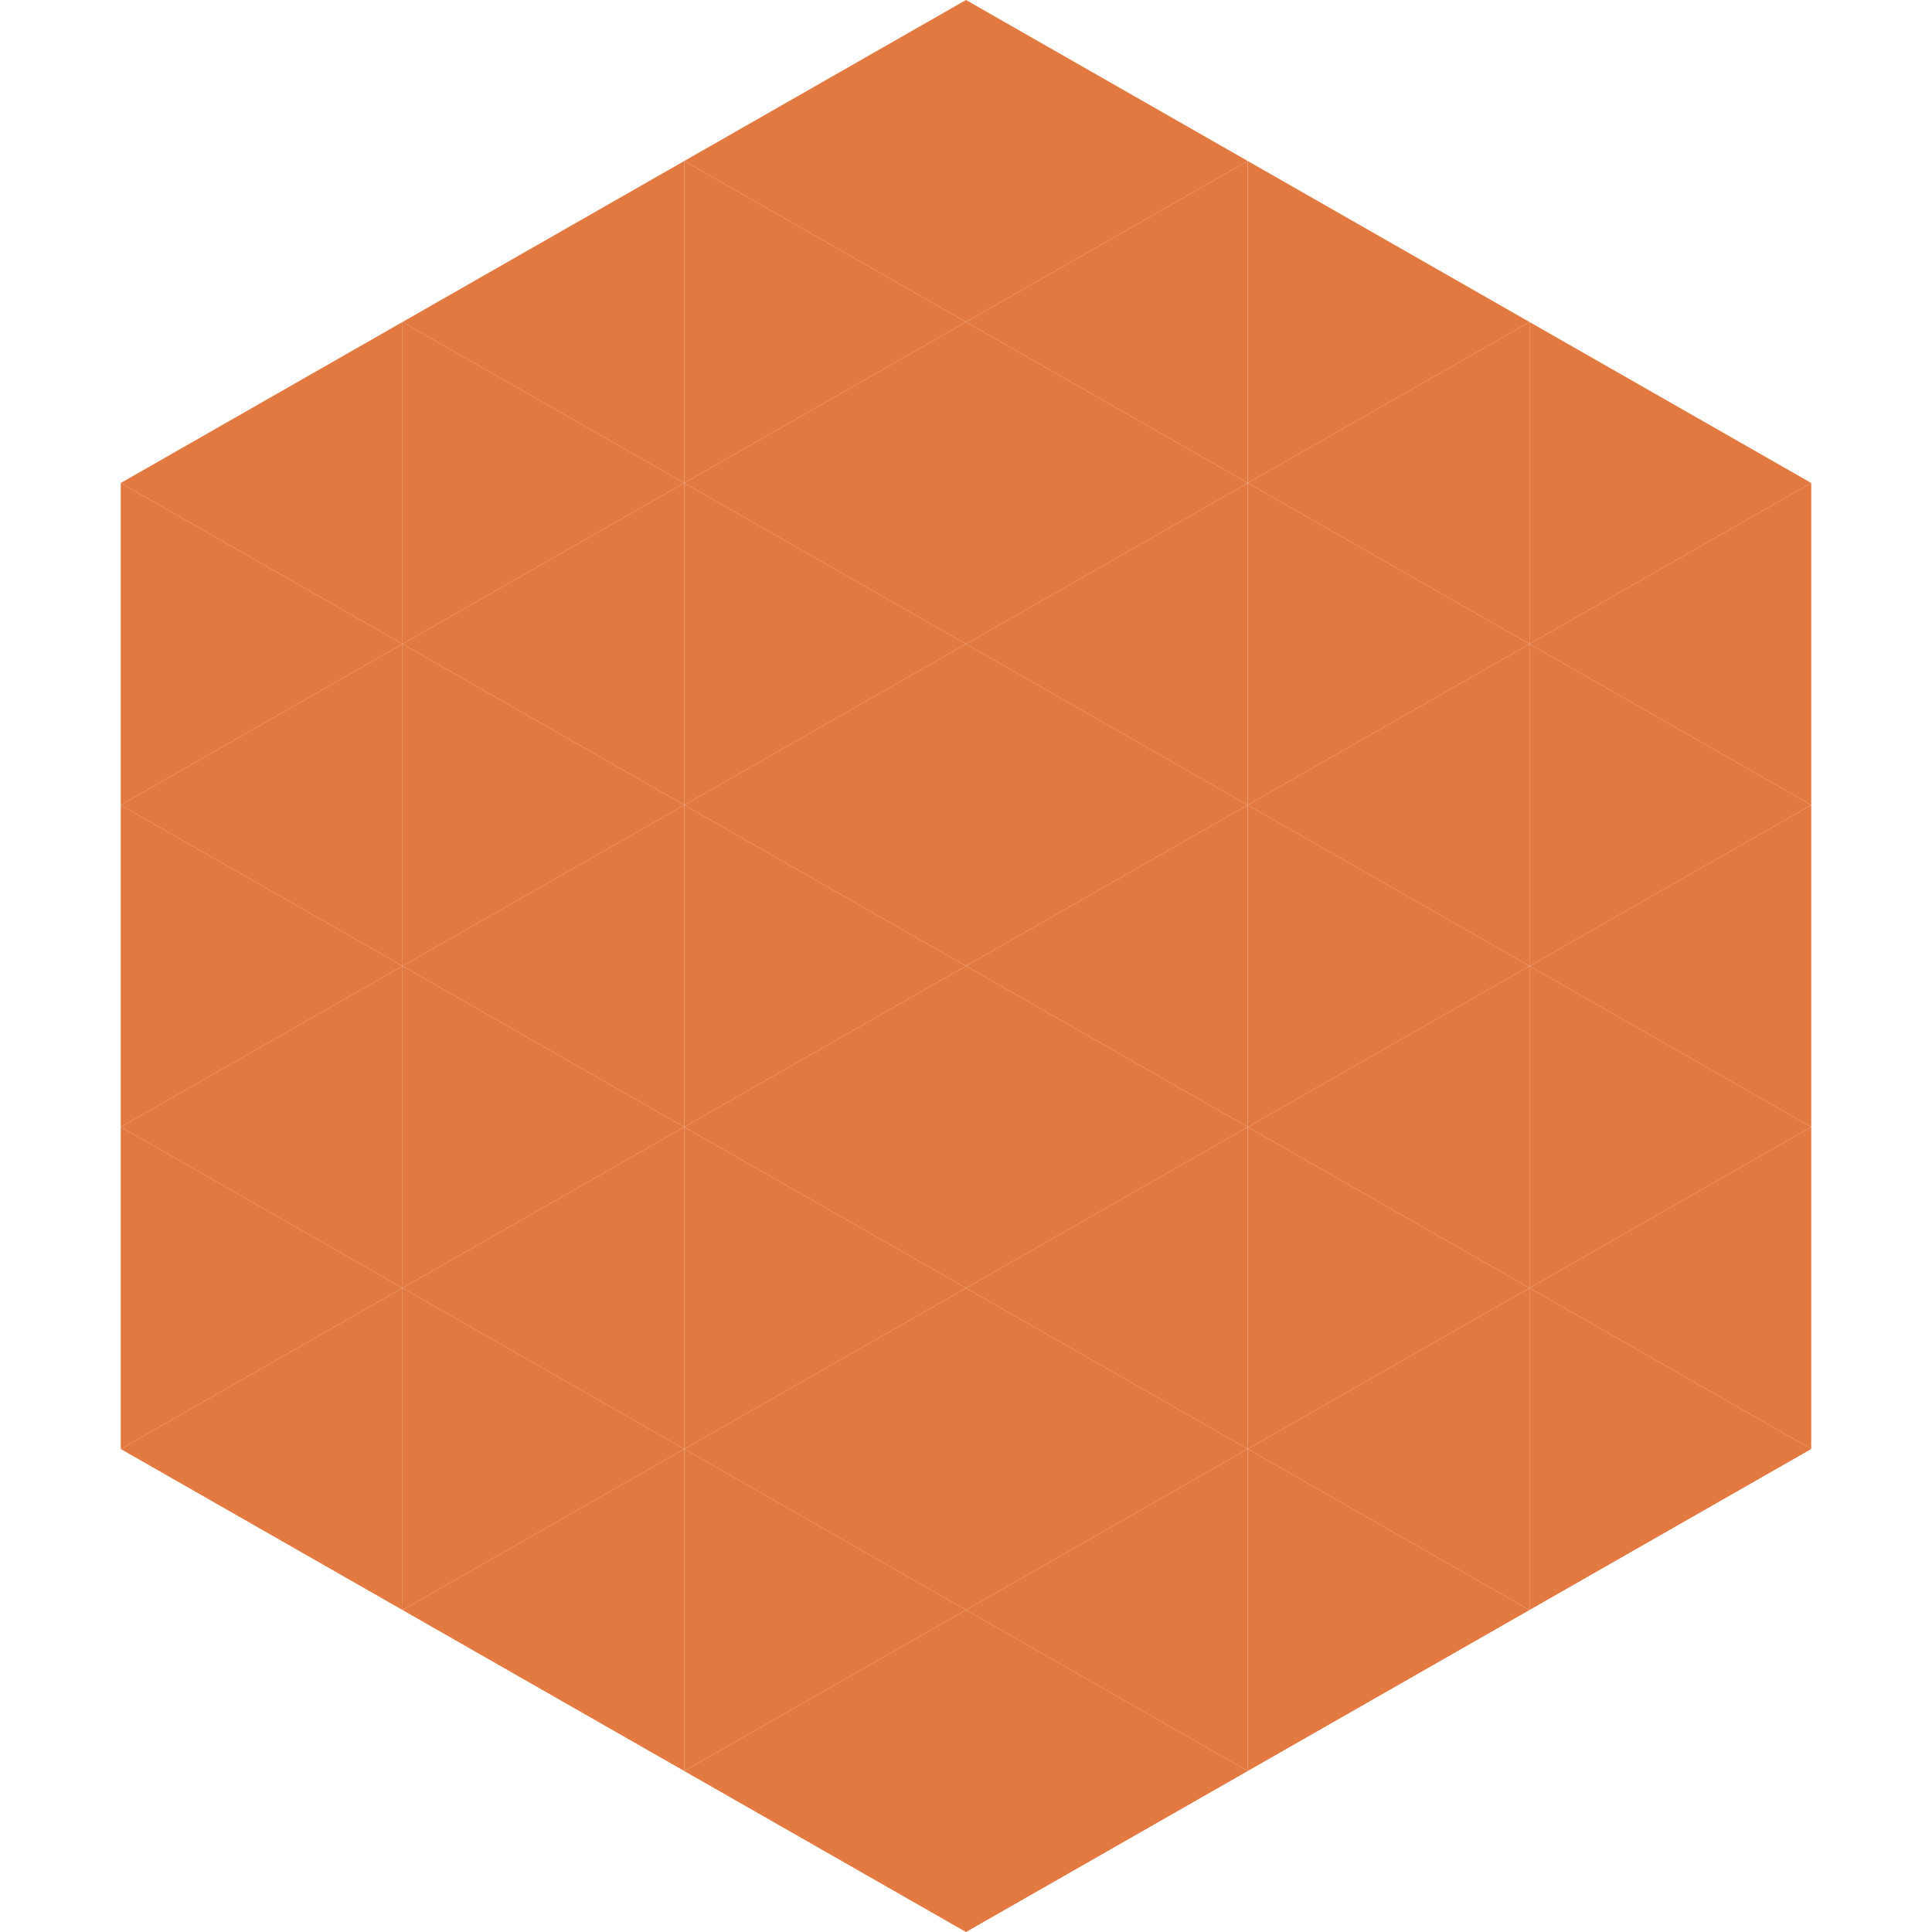 <?xml version="1.0"?>
<!-- Generated by SVGo -->
<svg width="240" height="240"
     xmlns="http://www.w3.org/2000/svg"
     xmlns:xlink="http://www.w3.org/1999/xlink">
<polygon points="50,40 15,60 50,80" style="fill:rgb(226,121,64)" />
<polygon points="190,40 225,60 190,80" style="fill:rgb(226,121,64)" />
<polygon points="15,60 50,80 15,100" style="fill:rgb(226,121,64)" />
<polygon points="225,60 190,80 225,100" style="fill:rgb(226,121,64)" />
<polygon points="50,80 15,100 50,120" style="fill:rgb(226,121,64)" />
<polygon points="190,80 225,100 190,120" style="fill:rgb(226,121,64)" />
<polygon points="15,100 50,120 15,140" style="fill:rgb(226,121,64)" />
<polygon points="225,100 190,120 225,140" style="fill:rgb(226,121,64)" />
<polygon points="50,120 15,140 50,160" style="fill:rgb(226,121,64)" />
<polygon points="190,120 225,140 190,160" style="fill:rgb(226,121,64)" />
<polygon points="15,140 50,160 15,180" style="fill:rgb(226,121,64)" />
<polygon points="225,140 190,160 225,180" style="fill:rgb(226,121,64)" />
<polygon points="50,160 15,180 50,200" style="fill:rgb(226,121,64)" />
<polygon points="190,160 225,180 190,200" style="fill:rgb(226,121,64)" />
<polygon points="15,180 50,200 15,220" style="fill:rgb(255,255,255); fill-opacity:0" />
<polygon points="225,180 190,200 225,220" style="fill:rgb(255,255,255); fill-opacity:0" />
<polygon points="50,0 85,20 50,40" style="fill:rgb(255,255,255); fill-opacity:0" />
<polygon points="190,0 155,20 190,40" style="fill:rgb(255,255,255); fill-opacity:0" />
<polygon points="85,20 50,40 85,60" style="fill:rgb(226,121,64)" />
<polygon points="155,20 190,40 155,60" style="fill:rgb(226,121,64)" />
<polygon points="50,40 85,60 50,80" style="fill:rgb(226,121,64)" />
<polygon points="190,40 155,60 190,80" style="fill:rgb(226,121,64)" />
<polygon points="85,60 50,80 85,100" style="fill:rgb(226,121,64)" />
<polygon points="155,60 190,80 155,100" style="fill:rgb(226,121,64)" />
<polygon points="50,80 85,100 50,120" style="fill:rgb(226,121,64)" />
<polygon points="190,80 155,100 190,120" style="fill:rgb(226,121,64)" />
<polygon points="85,100 50,120 85,140" style="fill:rgb(226,121,64)" />
<polygon points="155,100 190,120 155,140" style="fill:rgb(226,121,64)" />
<polygon points="50,120 85,140 50,160" style="fill:rgb(226,121,64)" />
<polygon points="190,120 155,140 190,160" style="fill:rgb(226,121,64)" />
<polygon points="85,140 50,160 85,180" style="fill:rgb(226,121,64)" />
<polygon points="155,140 190,160 155,180" style="fill:rgb(226,121,64)" />
<polygon points="50,160 85,180 50,200" style="fill:rgb(226,121,64)" />
<polygon points="190,160 155,180 190,200" style="fill:rgb(226,121,64)" />
<polygon points="85,180 50,200 85,220" style="fill:rgb(226,121,64)" />
<polygon points="155,180 190,200 155,220" style="fill:rgb(226,121,64)" />
<polygon points="120,0 85,20 120,40" style="fill:rgb(226,121,64)" />
<polygon points="120,0 155,20 120,40" style="fill:rgb(226,121,64)" />
<polygon points="85,20 120,40 85,60" style="fill:rgb(226,121,64)" />
<polygon points="155,20 120,40 155,60" style="fill:rgb(226,121,64)" />
<polygon points="120,40 85,60 120,80" style="fill:rgb(226,121,64)" />
<polygon points="120,40 155,60 120,80" style="fill:rgb(226,121,64)" />
<polygon points="85,60 120,80 85,100" style="fill:rgb(226,121,64)" />
<polygon points="155,60 120,80 155,100" style="fill:rgb(226,121,64)" />
<polygon points="120,80 85,100 120,120" style="fill:rgb(226,121,64)" />
<polygon points="120,80 155,100 120,120" style="fill:rgb(226,121,64)" />
<polygon points="85,100 120,120 85,140" style="fill:rgb(226,121,64)" />
<polygon points="155,100 120,120 155,140" style="fill:rgb(226,121,64)" />
<polygon points="120,120 85,140 120,160" style="fill:rgb(226,121,64)" />
<polygon points="120,120 155,140 120,160" style="fill:rgb(226,121,64)" />
<polygon points="85,140 120,160 85,180" style="fill:rgb(226,121,64)" />
<polygon points="155,140 120,160 155,180" style="fill:rgb(226,121,64)" />
<polygon points="120,160 85,180 120,200" style="fill:rgb(226,121,64)" />
<polygon points="120,160 155,180 120,200" style="fill:rgb(226,121,64)" />
<polygon points="85,180 120,200 85,220" style="fill:rgb(226,121,64)" />
<polygon points="155,180 120,200 155,220" style="fill:rgb(226,121,64)" />
<polygon points="120,200 85,220 120,240" style="fill:rgb(226,121,64)" />
<polygon points="120,200 155,220 120,240" style="fill:rgb(226,121,64)" />
<polygon points="85,220 120,240 85,260" style="fill:rgb(255,255,255); fill-opacity:0" />
<polygon points="155,220 120,240 155,260" style="fill:rgb(255,255,255); fill-opacity:0" />
</svg>
